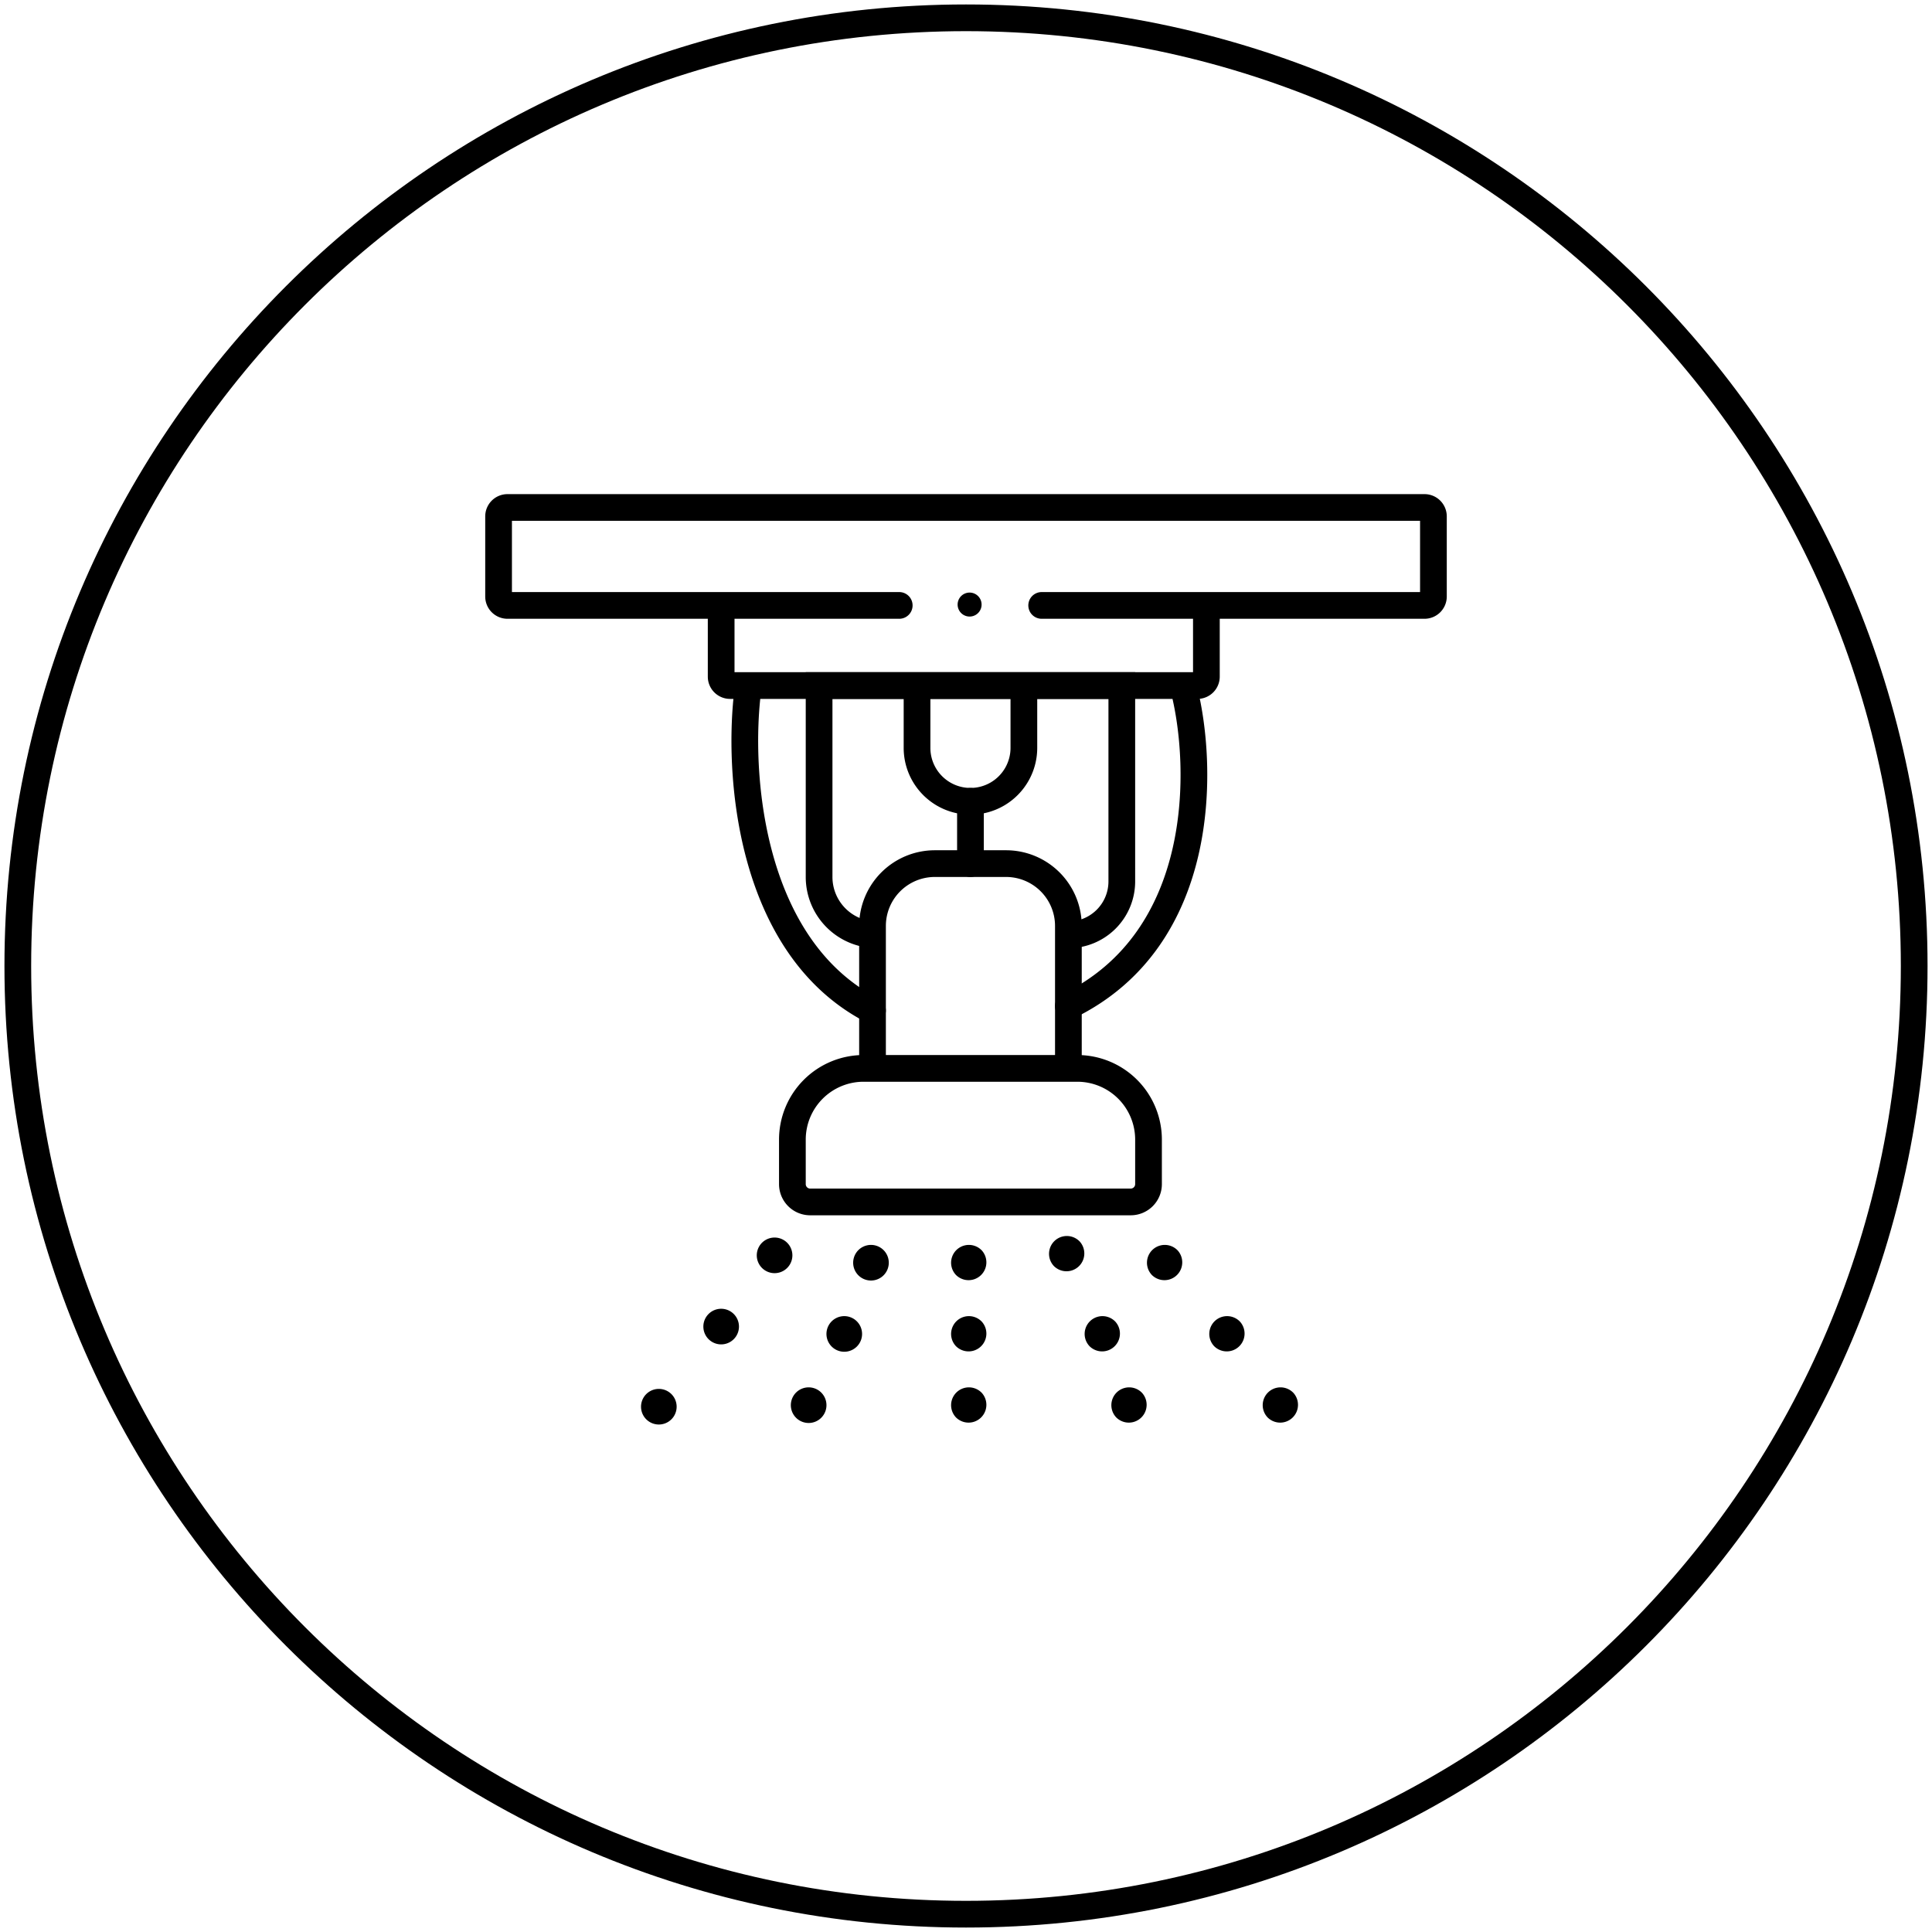 <svg xmlns="http://www.w3.org/2000/svg" width="217" height="217" fill="none"><g clip-path="url(#a)"><path stroke="#000" stroke-width="3" d="M108.5 215c58.818 0 106.5-47.682 106.5-106.5S167.318 2 108.5 2 2 49.682 2 108.5 49.682 215 108.5 215Z" style="stroke:#000;stroke-opacity:1"/><path stroke="#000" stroke-linecap="round" stroke-width="3" d="M109 90v7M101 68H57a1 1 0 0 1-1-1v-9a1 1 0 0 1 1-1h103a1 1 0 0 1 1 1v9a1 1 0 0 1-1 1h-43M81 68.5V76a1 1 0 0 0 1 1h52.5a1 1 0 0 0 1-1v-7.5M83.998 77.5c-1.166 9 0 28.8 14 36M133 77.5c2.167 8.667 2.6 27.9-13 35.5" style="stroke:#000;stroke-opacity:1"/><path stroke="#000" stroke-width="3" d="M120 120v-16a7 7 0 0 0-7-7h-8a7 7 0 0 0-7 7v16M89 128a8 8 0 0 1 8-8h24a8 8 0 0 1 8 8v5a2 2 0 0 1-2 2H91a2 2 0 0 1-2-2v-5Z" style="stroke:#000;stroke-opacity:1"/><path stroke="#000" stroke-width="3" d="M98.5 105a6.5 6.5 0 0 1-6.5-6.5V77h34v22a6 6 0 0 1-6 6" style="stroke:#000;stroke-opacity:1"/><path stroke="#000" stroke-width="3" d="M103 77v7a6 6 0 1 0 12 0v-7" style="stroke:#000;stroke-opacity:1"/><path fill="#000" d="M87 143a2 2 0 1 0 0-4 2 2 0 0 0 0 4ZM96.371 143.199a2 2 0 1 0 2.912-2.744 2 2 0 0 0-2.912 2.744ZM107.371 143.199a2.001 2.001 0 0 0 2.911-2.744 2 2 0 0 0-2.911 2.744ZM118.371 142.199a2.001 2.001 0 0 0 2.911-2.744 2 2 0 0 0-2.911 2.744ZM107.925 68.827a1.346 1.346 0 1 0 1.96-1.846 1.346 1.346 0 0 0-1.96 1.846ZM129.371 143.199a2.001 2.001 0 0 0 2.911-2.744 2 2 0 0 0-2.911 2.744ZM81 151a2 2 0 1 0 0-4 2 2 0 0 0 0 4ZM93.371 151.199a2 2 0 1 0 2.912-2.744 2 2 0 0 0-2.912 2.744ZM107.371 151.199a2.001 2.001 0 0 0 2.911-2.744 2 2 0 0 0-2.911 2.744ZM122.371 151.199a2.001 2.001 0 0 0 2.911-2.744 2 2 0 0 0-2.911 2.744ZM136.371 151.199a2.001 2.001 0 0 0 2.911-2.744 2 2 0 0 0-2.911 2.744ZM74 160a2 2 0 1 0 0-4 2 2 0 0 0 0 4ZM89.371 159.199a2 2 0 1 0 2.912-2.744 2 2 0 0 0-2.912 2.744ZM107.371 159.199a2.001 2.001 0 0 0 2.911-2.744 2 2 0 0 0-2.911 2.744ZM125.371 159.199a2.001 2.001 0 0 0 2.911-2.744 2 2 0 0 0-2.911 2.744ZM142.371 159.199a2.001 2.001 0 0 0 2.911-2.744 2 2 0 0 0-2.911 2.744Z" style="fill:#000;fill-opacity:1"/></g><defs><clipPath id="a"><path fill="#fff" d="M0 0h217v217H0z" style="fill:#fff;fill-opacity:1"/></clipPath></defs></svg>